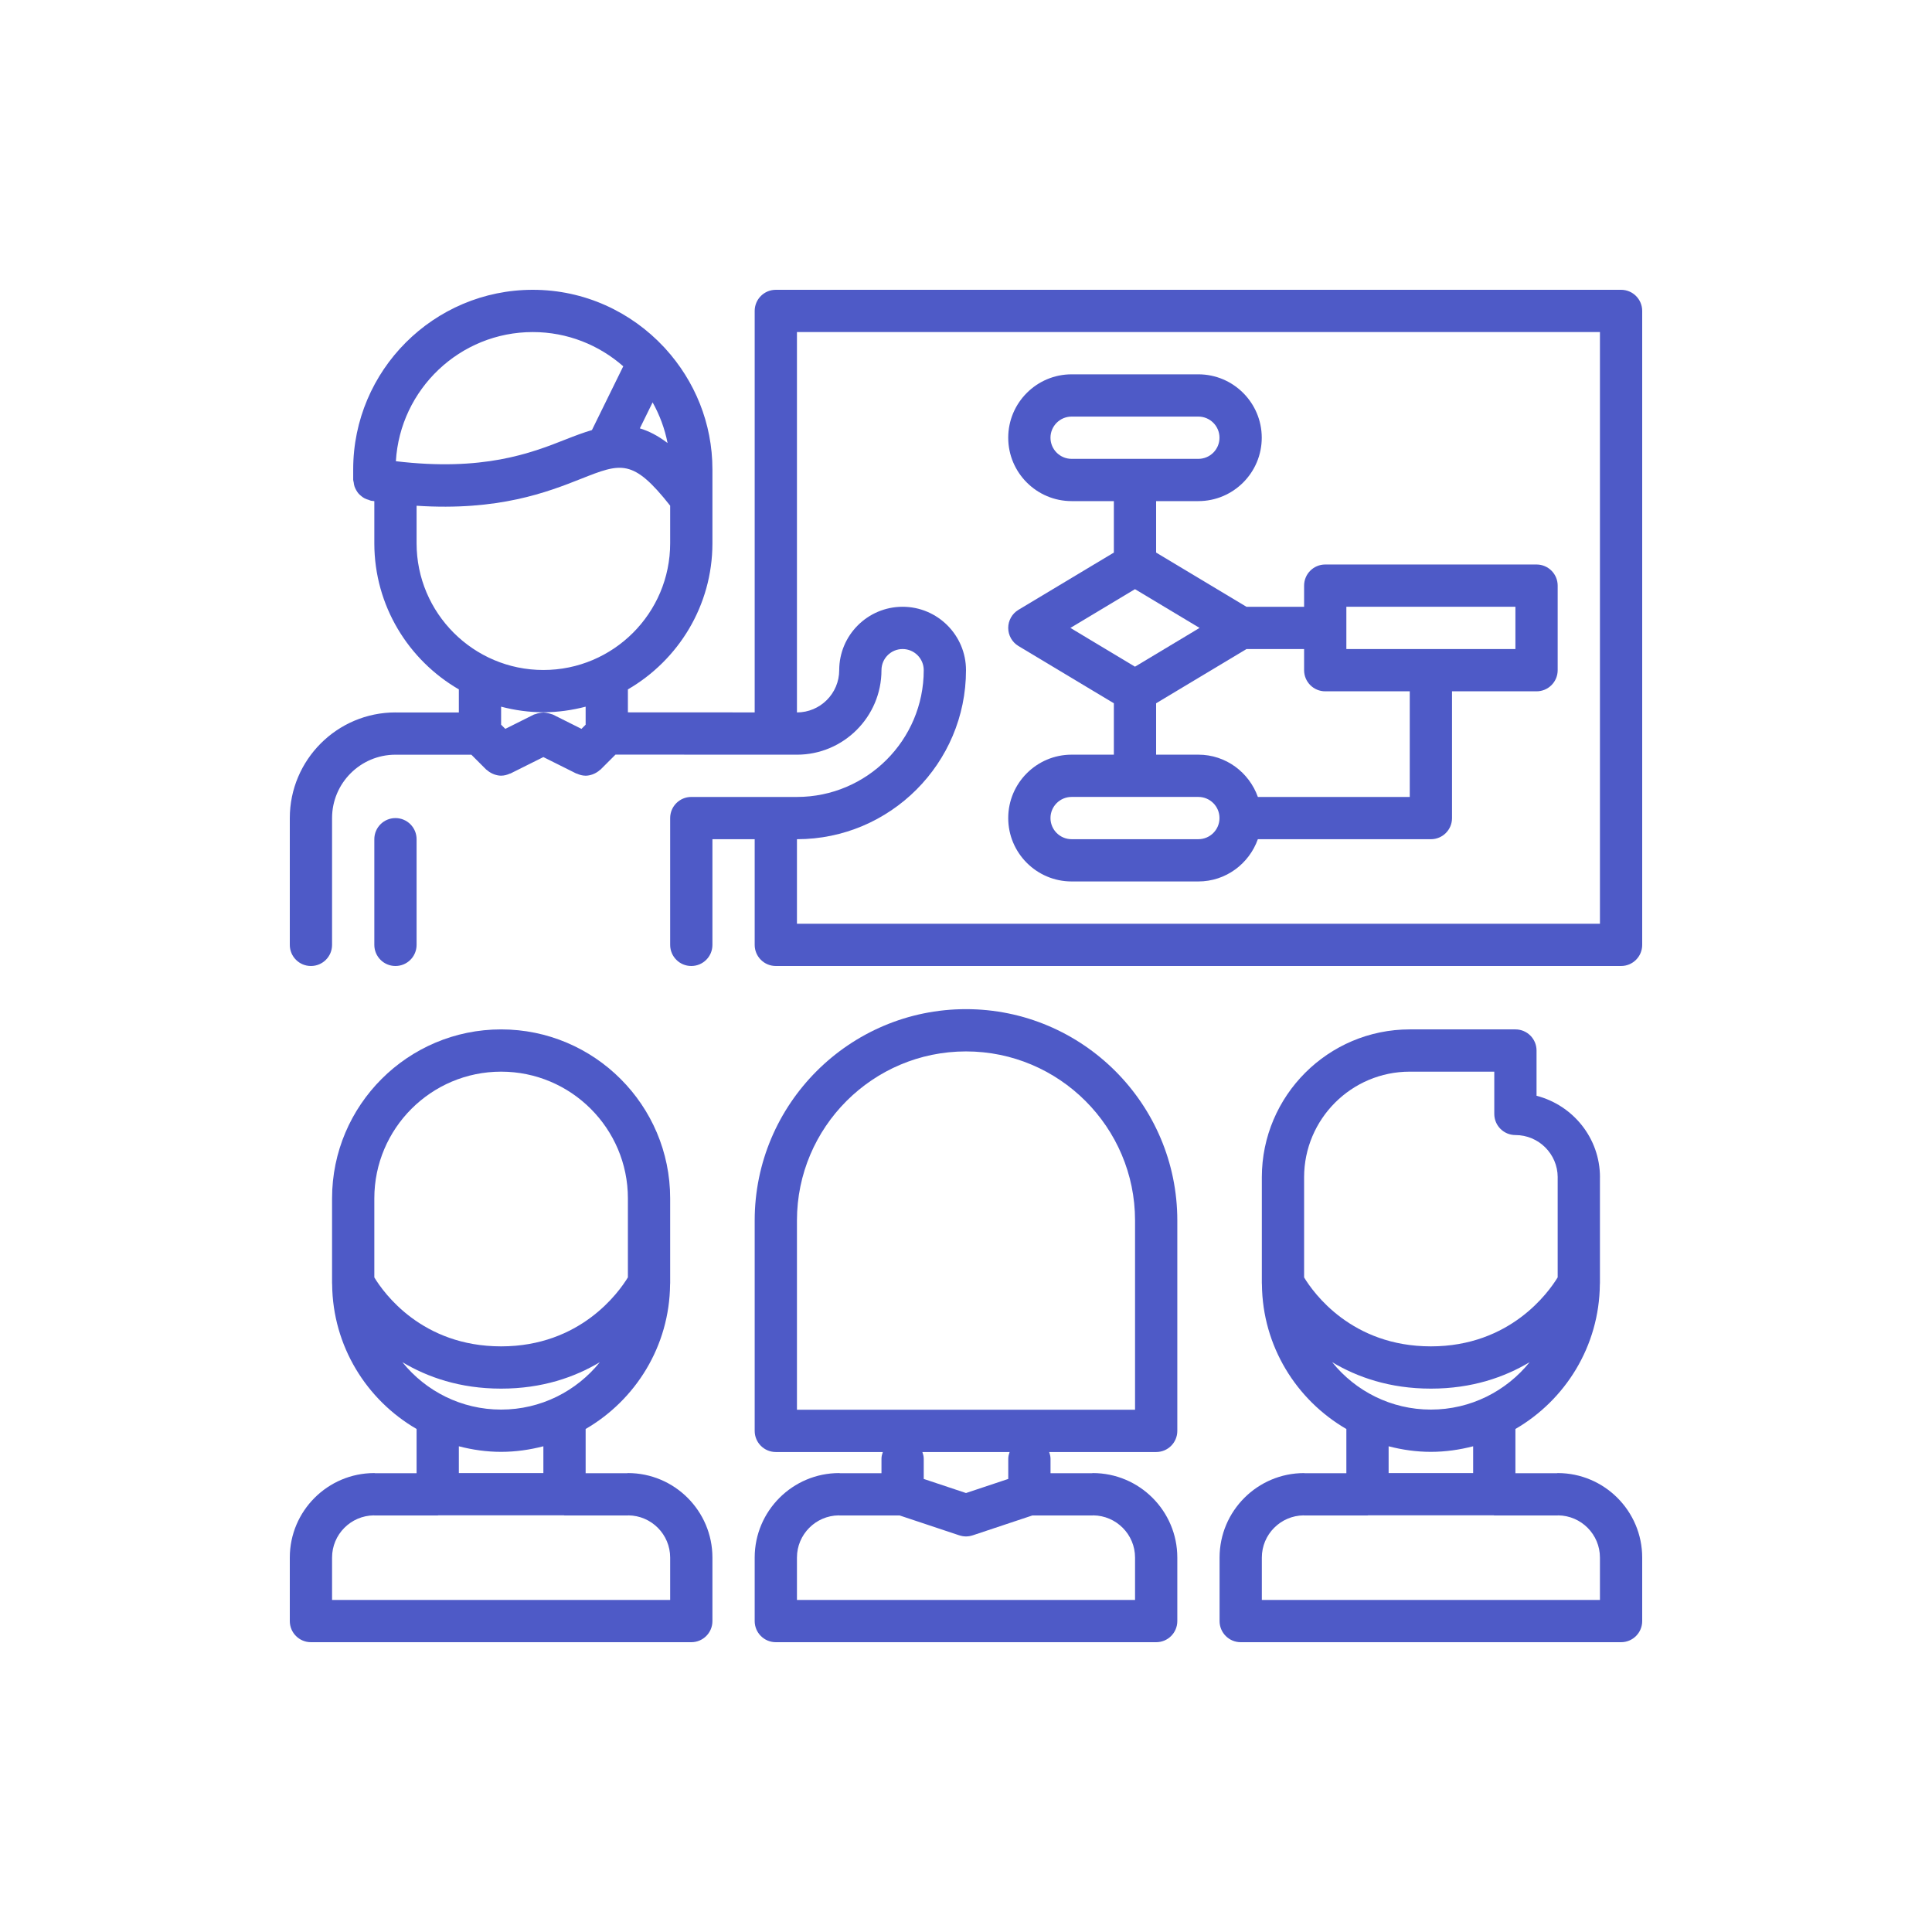 <?xml version="1.0"?>
<svg xmlns="http://www.w3.org/2000/svg" xmlns:xlink="http://www.w3.org/1999/xlink" xmlns:svgjs="http://svgjs.com/svgjs" version="1.1" width="512" height="512" x="0" y="0" viewBox="0 0 64 64" style="enable-background:new 0 0 512 512" xml:space="preserve" class=""><g transform="matrix(0.7,0,0,0.7,9.6,9.6)"><path xmlns="http://www.w3.org/2000/svg" d="m63 0h-40c-.553 0-1 .447-1 1v18.999l-6-.003v-1.086c2.386-1.385 3.997-3.959 4-6.908 0-.001 0-.001 0-.002v-3.501c0-2.197-.846-4.195-2.219-5.706-.023-.029-.049-.056-.075-.082-1.553-1.664-3.757-2.711-6.207-2.711-4.686 0-8.499 3.813-8.499 8.499v.496c0 .043.02.079.024.12.008.067.018.131.039.193.021.063.049.117.08.173.031.055.063.106.104.154.042.05.09.091.142.132.049.04.097.074.153.103.061.032.124.052.19.071.039.011.07.034.111.041.055.009.102.011.157.019v1.999.002c.003 2.949 1.614 5.523 4 6.908v1.092h-2.99c-.004 0-.006-.002-.01-.002-2.757 0-5 2.243-5 5v6c0 .553.447 1 1 1s1-.447 1-1v-6c0-1.652 1.342-2.996 2.993-2.999.003 0 .005.001.007.001h3.593l.7.7c.01.011.024.014.035.023.075.069.16.124.252.167.029.014.057.027.086.037.106.038.217.064.332.065h.002.001c.002 0 .003-.001.005-.001.14-.001.276-.037.406-.097.012-.005.023-.002.035-.008l1.553-.775 1.553.776c.012.006.023.003.035.008.13.06.267.096.406.097.002 0 .003.001.005.001h.001.002c.115-.001.226-.027.332-.065.029-.01.057-.023.086-.037.092-.043.177-.098.253-.168.01-.009.024-.013.034-.022l.707-.707 7.583.004c.001-.001.002 0 .003 0s.002-.001.003-.001l.996.001h.001c2.206 0 4-1.794 4-4 0-.552.448-1 1-1s1 .448 1 1c0 3.309-2.691 6-6 6h-5c-.553 0-1 .447-1 1v6c0 .553.447 1 1 1s1-.447 1-1v-5h2v5c0 .553.447 1 1 1h40c.553 0 1-.447 1-1v-30c0-.553-.447-1-1-1zm-45.831 5.328c.331.591.574 1.237.708 1.923-.457-.347-.889-.568-1.312-.694zm-5.67-3.328c1.641 0 3.136.615 4.281 1.62l-1.482 3.018c-.396.116-.806.271-1.242.443-1.66.658-3.92 1.522-8.036 1.031.201-3.403 3.026-6.112 6.479-6.112zm-5.499 9.995v-1.776c3.881.256 6.193-.644 7.792-1.278 1.886-.747 2.447-.961 4.208 1.275v1.779c0 3.307-2.691 5.997-6 5.997s-6-2.69-6-5.997zm6 7.997c.691 0 1.359-.098 2-.264v.853l-.197.197-1.355-.678c-.022-.011-.046-.009-.068-.019-.063-.026-.128-.039-.195-.053-.063-.012-.122-.023-.184-.023-.063 0-.121.012-.184.023-.067.014-.132.026-.195.053-.022.01-.046.008-.068.019l-1.355.678-.199-.197v-.853c.641.167 1.309.264 2 .264zm50 10.008h-38v-4c4.411 0 8-3.589 8-8 0-1.654-1.346-3-3-3s-3 1.346-3 3c0 1.103-.897 2-2 2v-18h38z" fill="#4e5ac7" data-original="#000000" style=""/><path xmlns="http://www.w3.org/2000/svg" d="m6 31v-5c0-.553-.447-1-1-1s-1 .447-1 1v5c0 .553.447 1 1 1s1-.447 1-1z" fill="#4e5ac7" data-original="#000000" style=""/><path xmlns="http://www.w3.org/2000/svg" d="m60 55.996c-.011 0-.019.006-.029.006h-1.971v-2.092c2.366-1.373 3.968-3.919 3.996-6.838 0-.006.001-.012.001-.019 0-.018.003-.034.003-.052 0-.001 0-.001 0-.002v-4.989c0-.004.002-.007.002-.01 0-1.858-1.28-3.412-3.002-3.859v-2.141c0-.553-.447-1-1-1h-5c-3.857 0-6.997 3.138-7 6.995v.001 5.004.002c0 .018.003.034.003.052 0 .007.001.013.001.019.028 2.919 1.63 5.465 3.996 6.838v2.092h-1.971c-.011 0-.019-.006-.029-.006-2.206 0-4 1.794-4 3.999v3.004c0 .553.447 1 1 1h18c.553 0 1-.447 1-1v-3.005c0-2.205-1.794-3.999-4-3.999zm-7-18.996h4v2c0 .553.447 1 1 1 1.101 0 1.996.893 2.001 1.991 0 .002-.001.003-.001.005v4.739c-.432.709-2.249 3.265-6 3.265-3.753 0-5.559-2.534-6-3.263v-4.737c0-2.757 2.243-5 5-5zm-3.672 13.749c1.186.708 2.721 1.251 4.672 1.251s3.486-.543 4.672-1.251c-1.101 1.366-2.785 2.243-4.672 2.243s-3.571-.877-4.672-2.243zm4.672 4.243c.691 0 1.359-.098 2-.264v1.267h-4v-1.267c.641.167 1.309.264 2 .264zm-6.02 3.006c.007 0 .013.004.02.004h3c.012 0 .021-.007.034-.007h5.932c.013 0 .022.007.034.007h3c.007 0 .013-.004.02-.004 1.094.011 1.98.901 1.98 1.997v2.005h-16v-2.005c0-1.096.887-1.986 1.98-1.997z" fill="#4e5ac7" data-original="#000000" style=""/><path xmlns="http://www.w3.org/2000/svg" d="m1 64h18c.553 0 1-.447 1-1v-3.005c0-2.205-1.794-3.999-4-3.999-.011 0-.019.006-.029.006h-1.971v-2.092c2.366-1.373 3.968-3.919 3.996-6.838 0-.006.001-.012.001-.019 0-.018.003-.034.003-.052 0-.001 0-.001 0-.002v-4.004c0-4.408-3.589-7.995-8-7.995s-8 3.587-8 7.996v4.004.002c0 .018.003.034.003.052 0 .007.001.013.001.019.028 2.918 1.63 5.464 3.996 6.837v2.092h-1.971c-.011 0-.019-.006-.029-.006-2.206 0-4 1.794-4 3.999v3.005c0 .553.447 1 1 1zm9-27c3.309 0 6 2.689 6 5.996v3.739c-.432.709-2.249 3.265-6 3.265-3.753 0-5.559-2.534-6-3.263v-3.741c0-3.307 2.691-5.996 6-5.996zm-4.672 13.749c1.186.708 2.721 1.251 4.672 1.251s3.486-.543 4.672-1.251c-1.101 1.366-2.785 2.243-4.672 2.243s-3.571-.877-4.672-2.243zm4.672 4.243c.691 0 1.359-.098 2-.264v1.267h-4v-1.267c.641.167 1.309.264 2 .264zm-6.02 3.006c.007 0 .013.004.02.004h3c.012 0 .021-.007.034-.007h5.932c.013 0 .022.007.034.007h3c.007 0 .013-.004.02-.004 1.094.011 1.98.901 1.98 1.997v2.005h-16v-2.005c0-1.096.887-1.986 1.98-1.997z" fill="#4e5ac7" data-original="#000000" style=""/><path xmlns="http://www.w3.org/2000/svg" d="m28 56.002h-1.971c-.011 0-.019-.006-.029-.006-2.206 0-4 1.794-4 3.999v3.005c0 .553.447 1 1 1h18c.553 0 1-.447 1-1v-3.005c0-2.205-1.794-3.999-4-3.999-.011 0-.019.006-.029.006h-1.971v-.684c0-.113-.029-.217-.064-.318h5.064c.553 0 1-.447 1-1v-9.958c0-5.514-4.486-10-10-10s-10 4.486-10 10v9.958c0 .553.447 1 1 1h5.064c-.035.102-.064.205-.064.318zm12 3.993v2.005h-16v-2.005c0-1.096.887-1.986 1.98-1.997.007 0 .013.004.02.004h2.859l2.824.941c.002.001.004 0 .005.001.1.032.204.051.312.051s.212-.019.312-.051c.002-.001.003 0 .005-.001l2.824-.941h2.859c.007 0 .013-.004.02-.004 1.093.011 1.98.901 1.98 1.997zm-8-23.953c4.411 0 8 3.589 8 8v8.958h-16v-8.958c0-4.411 3.589-8 8-8zm2.064 18.958c-.035.102-.064.205-.064.318v.956l-2 .667-2-.667v-.956c0-.113-.029-.217-.064-.318z" fill="#4e5ac7" data-original="#000000" style=""/><path xmlns="http://www.w3.org/2000/svg" d="m36.998 21.999c-1.654 0-3 1.346-3 3s1.346 3 3 3h5.998c1.302 0 2.401-.838 2.815-1.999h8.189c.553 0 1-.447 1-1v-5.999h4c.553 0 1-.447 1-1v-4.001c0-.553-.447-1-1-1h-10c-.553 0-1 .447-1 1v1.001h-2.727l-4.276-2.566v-2.435h1.999c1.654 0 3-1.346 3-3s-1.346-3-3-3h-5.998c-1.654 0-3 1.346-3 3s1.346 3 3 3h1.999v2.435l-4.514 2.709c-.301.181-.485.506-.485.857s.185.677.485.857l4.514 2.709v2.432zm0-15.999h5.998c.552 0 1 .448 1 1s-.448 1-1 1h-5.998c-.552 0-1-.448-1-1s.448-1 1-1zm0 17.999h5.998c.552 0 1 .448 1 1s-.448 1-1 1h-5.998c-.552 0-1-.448-1-1s.448-1 1-1zm13.002-8.999h8v2.001h-8zm-10.003-.833 3.056 1.834-3.056 1.834-3.056-1.834zm1 5.4 4.276-2.566h2.727v1c0 .553.447 1 1 1h4v4.999h-7.188c-.414-1.162-1.514-2.001-2.816-2.001h-1.999z" fill="#4e5ac7" data-original="#000000" style=""/></g></svg>
